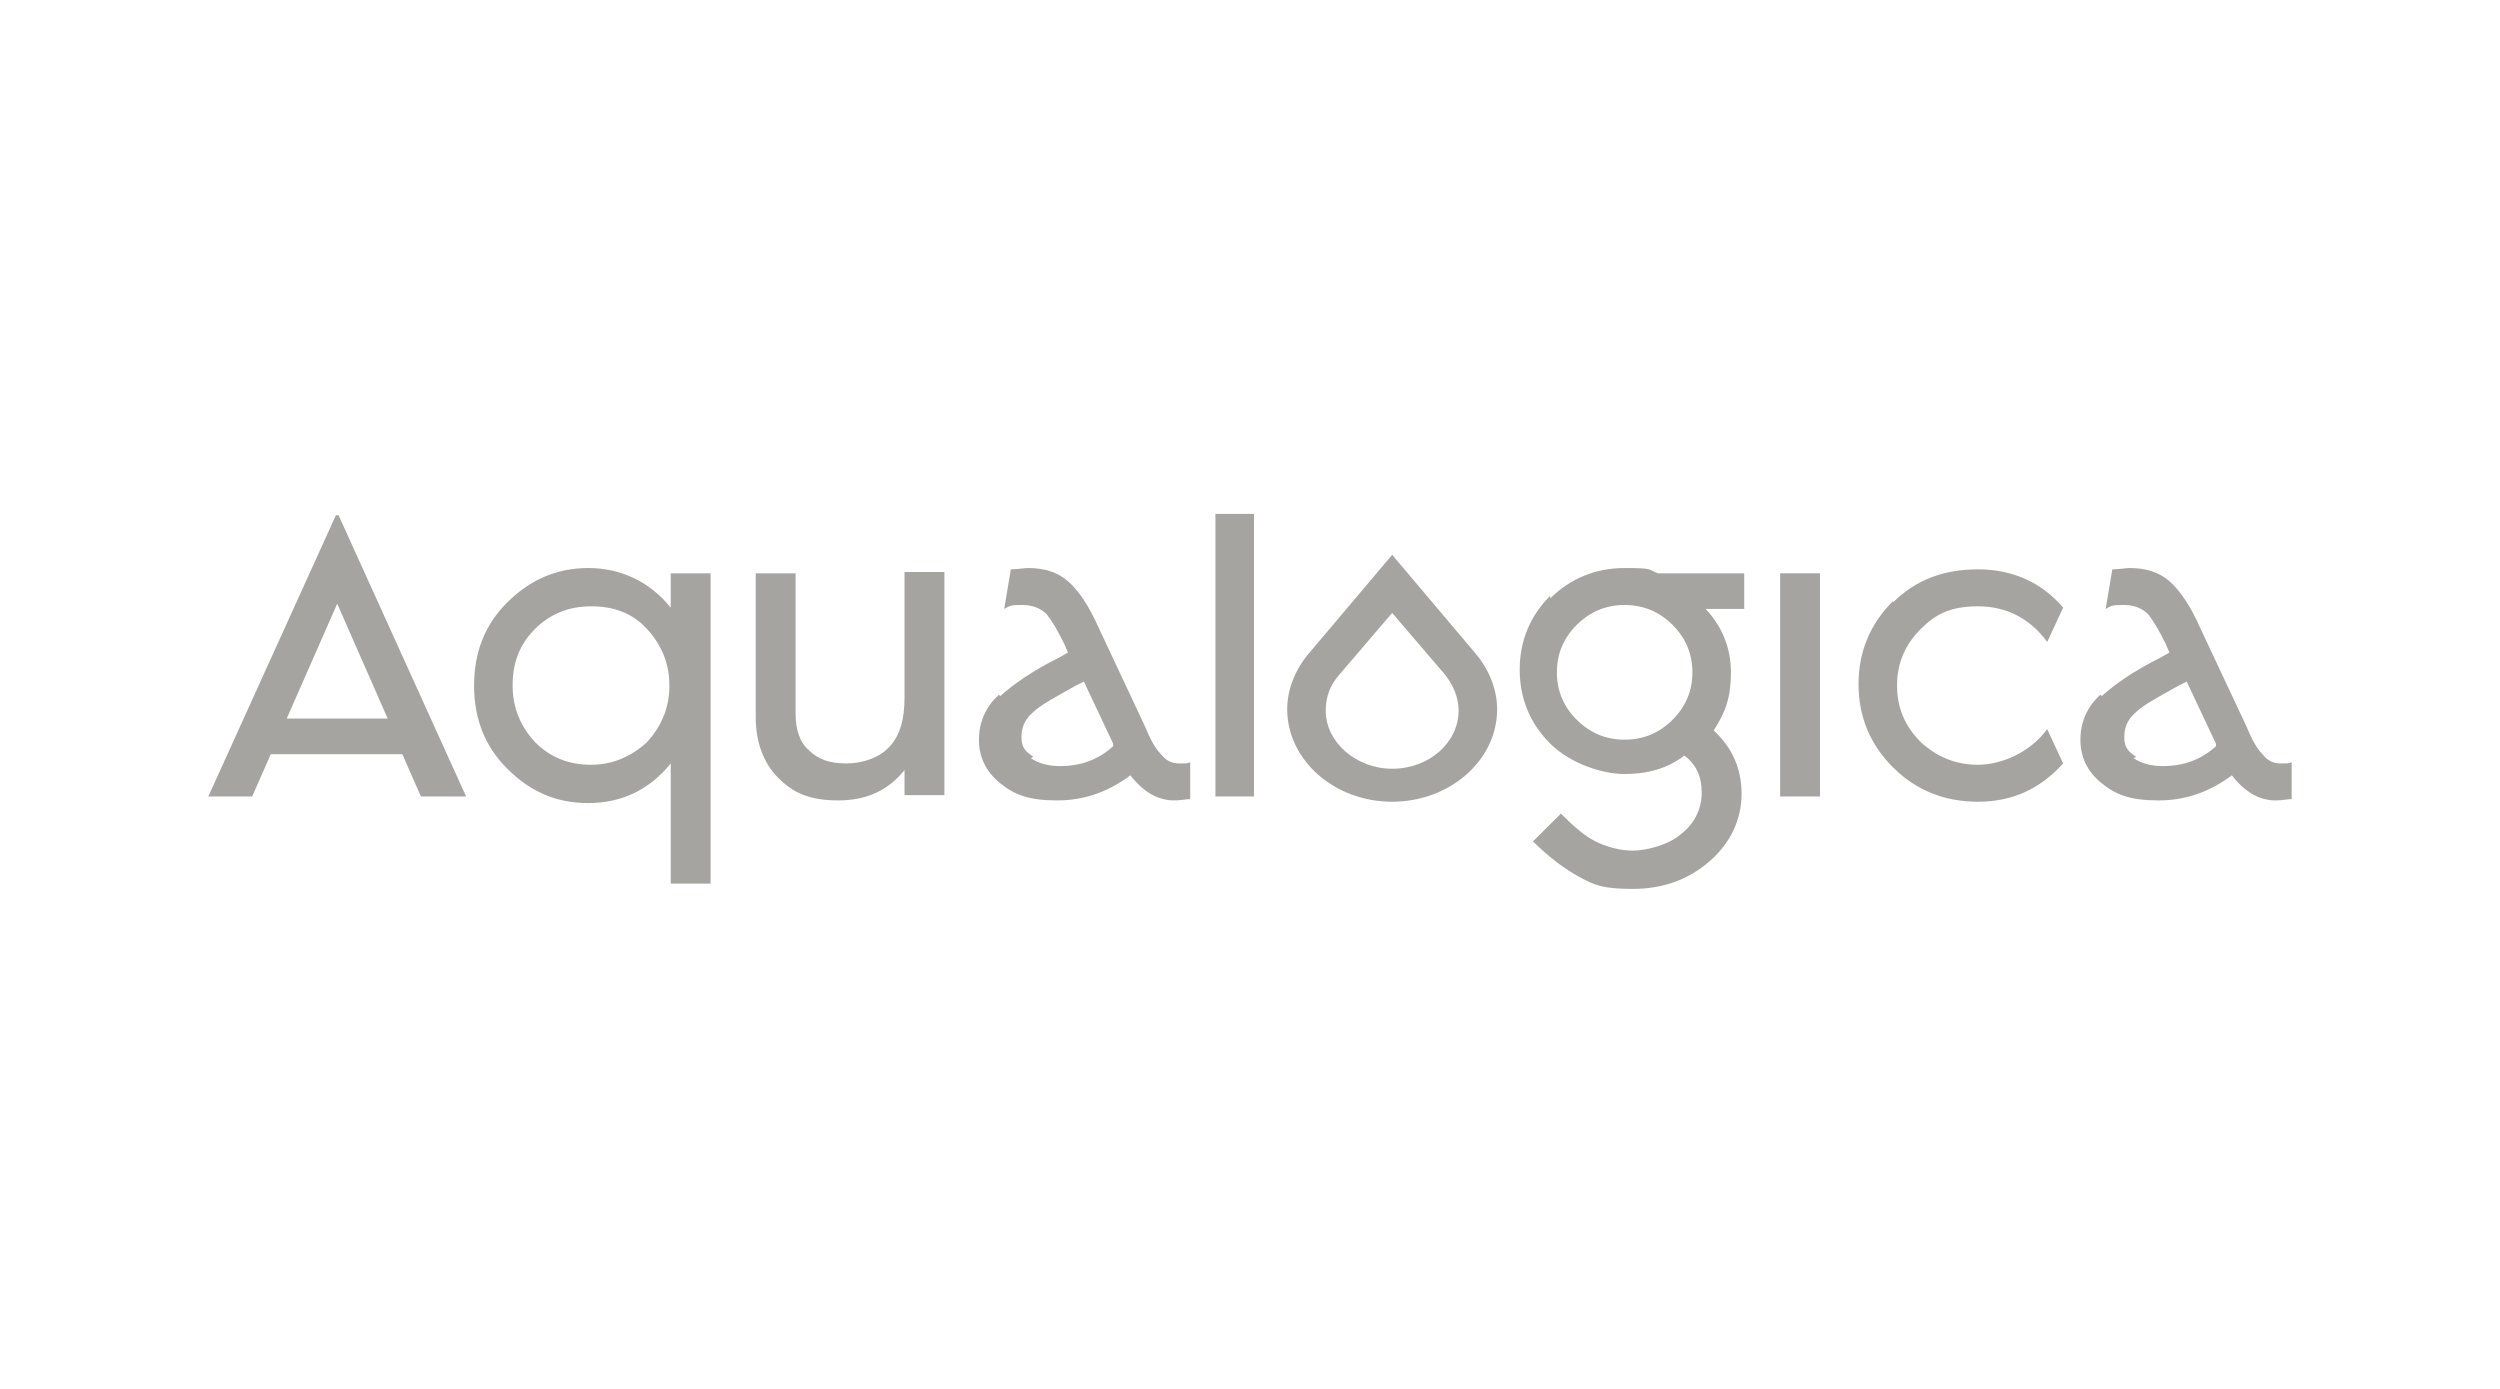 <svg width="180" height="100" viewBox="0 0 180 100" fill="none" xmlns="http://www.w3.org/2000/svg">
<path d="M111.618 43.084C113.053 41.658 114.87 40.898 116.975 40.898C119.079 40.898 118.601 40.993 119.366 41.278H125.585V43.845H122.81C123.958 45.081 124.628 46.602 124.628 48.408C124.628 50.215 124.245 51.261 123.384 52.592C124.724 53.828 125.393 55.349 125.393 57.155C125.393 58.961 124.628 60.672 123.097 62.004C121.567 63.334 119.749 64 117.549 64C115.349 64 114.775 63.715 113.722 63.144C112.67 62.574 111.522 61.718 110.374 60.578L112.383 58.581C113.34 59.532 114.105 60.197 114.87 60.578C115.636 60.958 116.592 61.243 117.549 61.243C118.506 61.243 120.132 60.863 121.088 60.007C122.045 59.246 122.523 58.201 122.523 57.06C122.523 55.919 122.141 55.063 121.28 54.398C120.036 55.349 118.601 55.729 116.975 55.729C115.349 55.729 113.053 54.968 111.618 53.542C110.183 52.116 109.418 50.31 109.418 48.218C109.418 46.127 110.183 44.32 111.618 42.894V43.084ZM113.531 51.831C114.488 52.782 115.636 53.257 116.975 53.257C118.314 53.257 119.462 52.782 120.419 51.831C121.375 50.88 121.854 49.739 121.854 48.408C121.854 47.078 121.375 45.937 120.419 44.986C119.462 44.035 118.314 43.56 116.975 43.56C115.636 43.56 114.488 44.035 113.531 44.986C112.574 45.937 112.096 47.078 112.096 48.408C112.096 49.739 112.574 50.88 113.531 51.831Z" fill="#A5A4A0"/>
<path d="M128.169 57.345V41.278H131.039V57.345H128.169Z" fill="#A5A4A0"/>
<path d="M136.301 43.37C137.927 41.754 139.936 40.993 142.424 40.993C144.911 40.993 147.015 41.944 148.546 43.75L147.398 46.222C146.154 44.511 144.433 43.655 142.424 43.655C140.415 43.655 139.362 44.225 138.31 45.271C137.162 46.412 136.588 47.743 136.588 49.359C136.588 50.975 137.162 52.306 138.31 53.447C139.458 54.493 140.797 55.063 142.424 55.063C144.05 55.063 146.154 54.208 147.398 52.496L148.546 54.968C146.92 56.775 144.911 57.725 142.424 57.725C139.936 57.725 137.927 56.87 136.301 55.254C134.675 53.637 133.814 51.641 133.814 49.264C133.814 46.887 134.675 44.891 136.301 43.275V43.37Z" fill="#A5A4A0"/>
<path d="M151.32 50.12C152.277 49.264 153.616 48.313 155.529 47.363L156.199 46.982L155.912 46.317C155.434 45.366 155.051 44.701 154.668 44.225C154.286 43.845 153.712 43.56 152.947 43.56C152.181 43.56 152.086 43.56 151.607 43.845L152.086 40.993C152.564 40.993 153.042 40.898 153.329 40.898C154.477 40.898 155.434 41.183 156.199 41.849C156.964 42.514 157.73 43.655 158.399 45.176L161.748 52.306C162.13 53.257 162.513 53.922 162.895 54.303C163.278 54.778 163.661 54.968 164.235 54.968C164.809 54.968 164.809 54.968 165 54.873V57.535C164.713 57.535 164.33 57.63 163.852 57.63C162.704 57.63 161.652 57.06 160.695 55.824C159.165 56.965 157.443 57.63 155.434 57.63C153.425 57.63 152.373 57.25 151.32 56.394C150.268 55.539 149.79 54.493 149.79 53.257C149.79 52.021 150.268 50.88 151.225 50.025L151.32 50.12ZM153.616 54.588C154.19 54.968 154.86 55.158 155.721 55.158C157.251 55.158 158.495 54.683 159.547 53.732C159.547 53.732 159.547 53.732 159.547 53.637C159.547 53.637 159.547 53.637 159.547 53.542L157.443 49.074L156.869 49.359C155.338 50.215 154.286 50.785 153.807 51.261C153.234 51.736 152.947 52.306 152.947 53.067C152.947 53.828 153.234 54.113 153.807 54.493L153.616 54.588Z" fill="#A5A4A0"/>
<path d="M15 57.345L24.184 37.095H24.375L33.559 57.345H30.306L28.967 54.303H19.496L18.157 57.345H15ZM27.914 51.736L24.279 43.465L20.644 51.736H27.914Z" fill="#A5A4A0"/>
<path d="M34.134 49.359C34.134 46.982 34.899 44.986 36.526 43.37C38.152 41.754 40.065 40.898 42.361 40.898C44.657 40.898 46.761 41.849 48.292 43.75V41.278H51.162V63.62H48.292V54.968C46.761 56.87 44.752 57.82 42.361 57.82C39.969 57.82 38.152 56.965 36.526 55.349C34.899 53.732 34.134 51.736 34.134 49.359ZM36.908 49.359C36.908 50.975 37.482 52.306 38.534 53.447C39.682 54.588 41.022 55.063 42.552 55.063C44.083 55.063 45.422 54.493 46.57 53.447C47.622 52.306 48.196 50.975 48.196 49.359C48.196 47.743 47.622 46.412 46.57 45.271C45.518 44.13 44.178 43.655 42.552 43.655C40.926 43.655 39.587 44.225 38.534 45.271C37.386 46.412 36.908 47.743 36.908 49.359Z" fill="#A5A4A0"/>
<path d="M54.412 41.278H57.282V51.356C57.282 52.496 57.569 53.447 58.239 54.018C58.908 54.683 59.769 54.968 60.917 54.968C62.065 54.968 63.309 54.588 64.074 53.732C64.84 52.877 65.126 51.736 65.126 50.215V41.183H67.996V57.25H65.126V55.444C63.978 56.87 62.448 57.63 60.343 57.63C58.239 57.63 57.091 57.06 56.039 56.014C54.986 54.968 54.412 53.447 54.412 51.641V41.278Z" fill="#A5A4A0"/>
<path d="M72.015 50.12C72.972 49.264 74.311 48.313 76.224 47.363L76.894 46.982L76.607 46.317C76.128 45.366 75.746 44.701 75.363 44.225C74.98 43.845 74.406 43.56 73.641 43.56C72.876 43.56 72.78 43.56 72.302 43.845L72.78 40.993C73.258 40.993 73.737 40.898 74.024 40.898C75.172 40.898 76.128 41.183 76.894 41.849C77.659 42.514 78.424 43.655 79.094 45.176L82.442 52.306C82.825 53.257 83.207 53.922 83.59 54.303C83.973 54.778 84.355 54.968 84.929 54.968C85.503 54.968 85.503 54.968 85.695 54.873V57.535C85.408 57.535 85.025 57.63 84.547 57.63C83.399 57.63 82.346 57.06 81.39 55.824C79.859 56.965 78.137 57.63 76.128 57.63C74.119 57.63 73.067 57.25 72.015 56.394C70.963 55.539 70.484 54.493 70.484 53.257C70.484 52.021 70.963 50.88 71.919 50.025L72.015 50.12ZM74.215 54.588C74.789 54.968 75.459 55.158 76.32 55.158C77.85 55.158 79.094 54.683 80.146 53.732C80.146 53.732 80.146 53.732 80.146 53.637C80.146 53.637 80.146 53.637 80.146 53.542L78.041 49.074L77.468 49.359C75.937 50.215 74.885 50.785 74.406 51.261C73.832 51.736 73.545 52.306 73.545 53.067C73.545 53.828 73.832 54.113 74.406 54.493L74.215 54.588Z" fill="#A5A4A0"/>
<path d="M87.512 57.345V37H90.286V57.345H87.512Z" fill="#A5A4A0"/>
<path d="M100.236 57.725C96.026 57.725 92.678 54.683 92.678 51.07C92.678 49.644 93.252 48.218 94.209 47.078L100.236 39.947L106.262 47.078C107.219 48.218 107.793 49.644 107.793 51.07C107.793 54.778 104.349 57.725 100.236 57.725ZM95.453 51.166C95.453 53.447 97.653 55.349 100.236 55.349C102.914 55.349 105.019 53.447 105.019 51.166C105.019 50.215 104.636 49.359 104.062 48.599L100.236 44.13L96.409 48.599C95.74 49.359 95.453 50.215 95.453 51.166Z" fill="#A5A4A0"/>
</svg>
